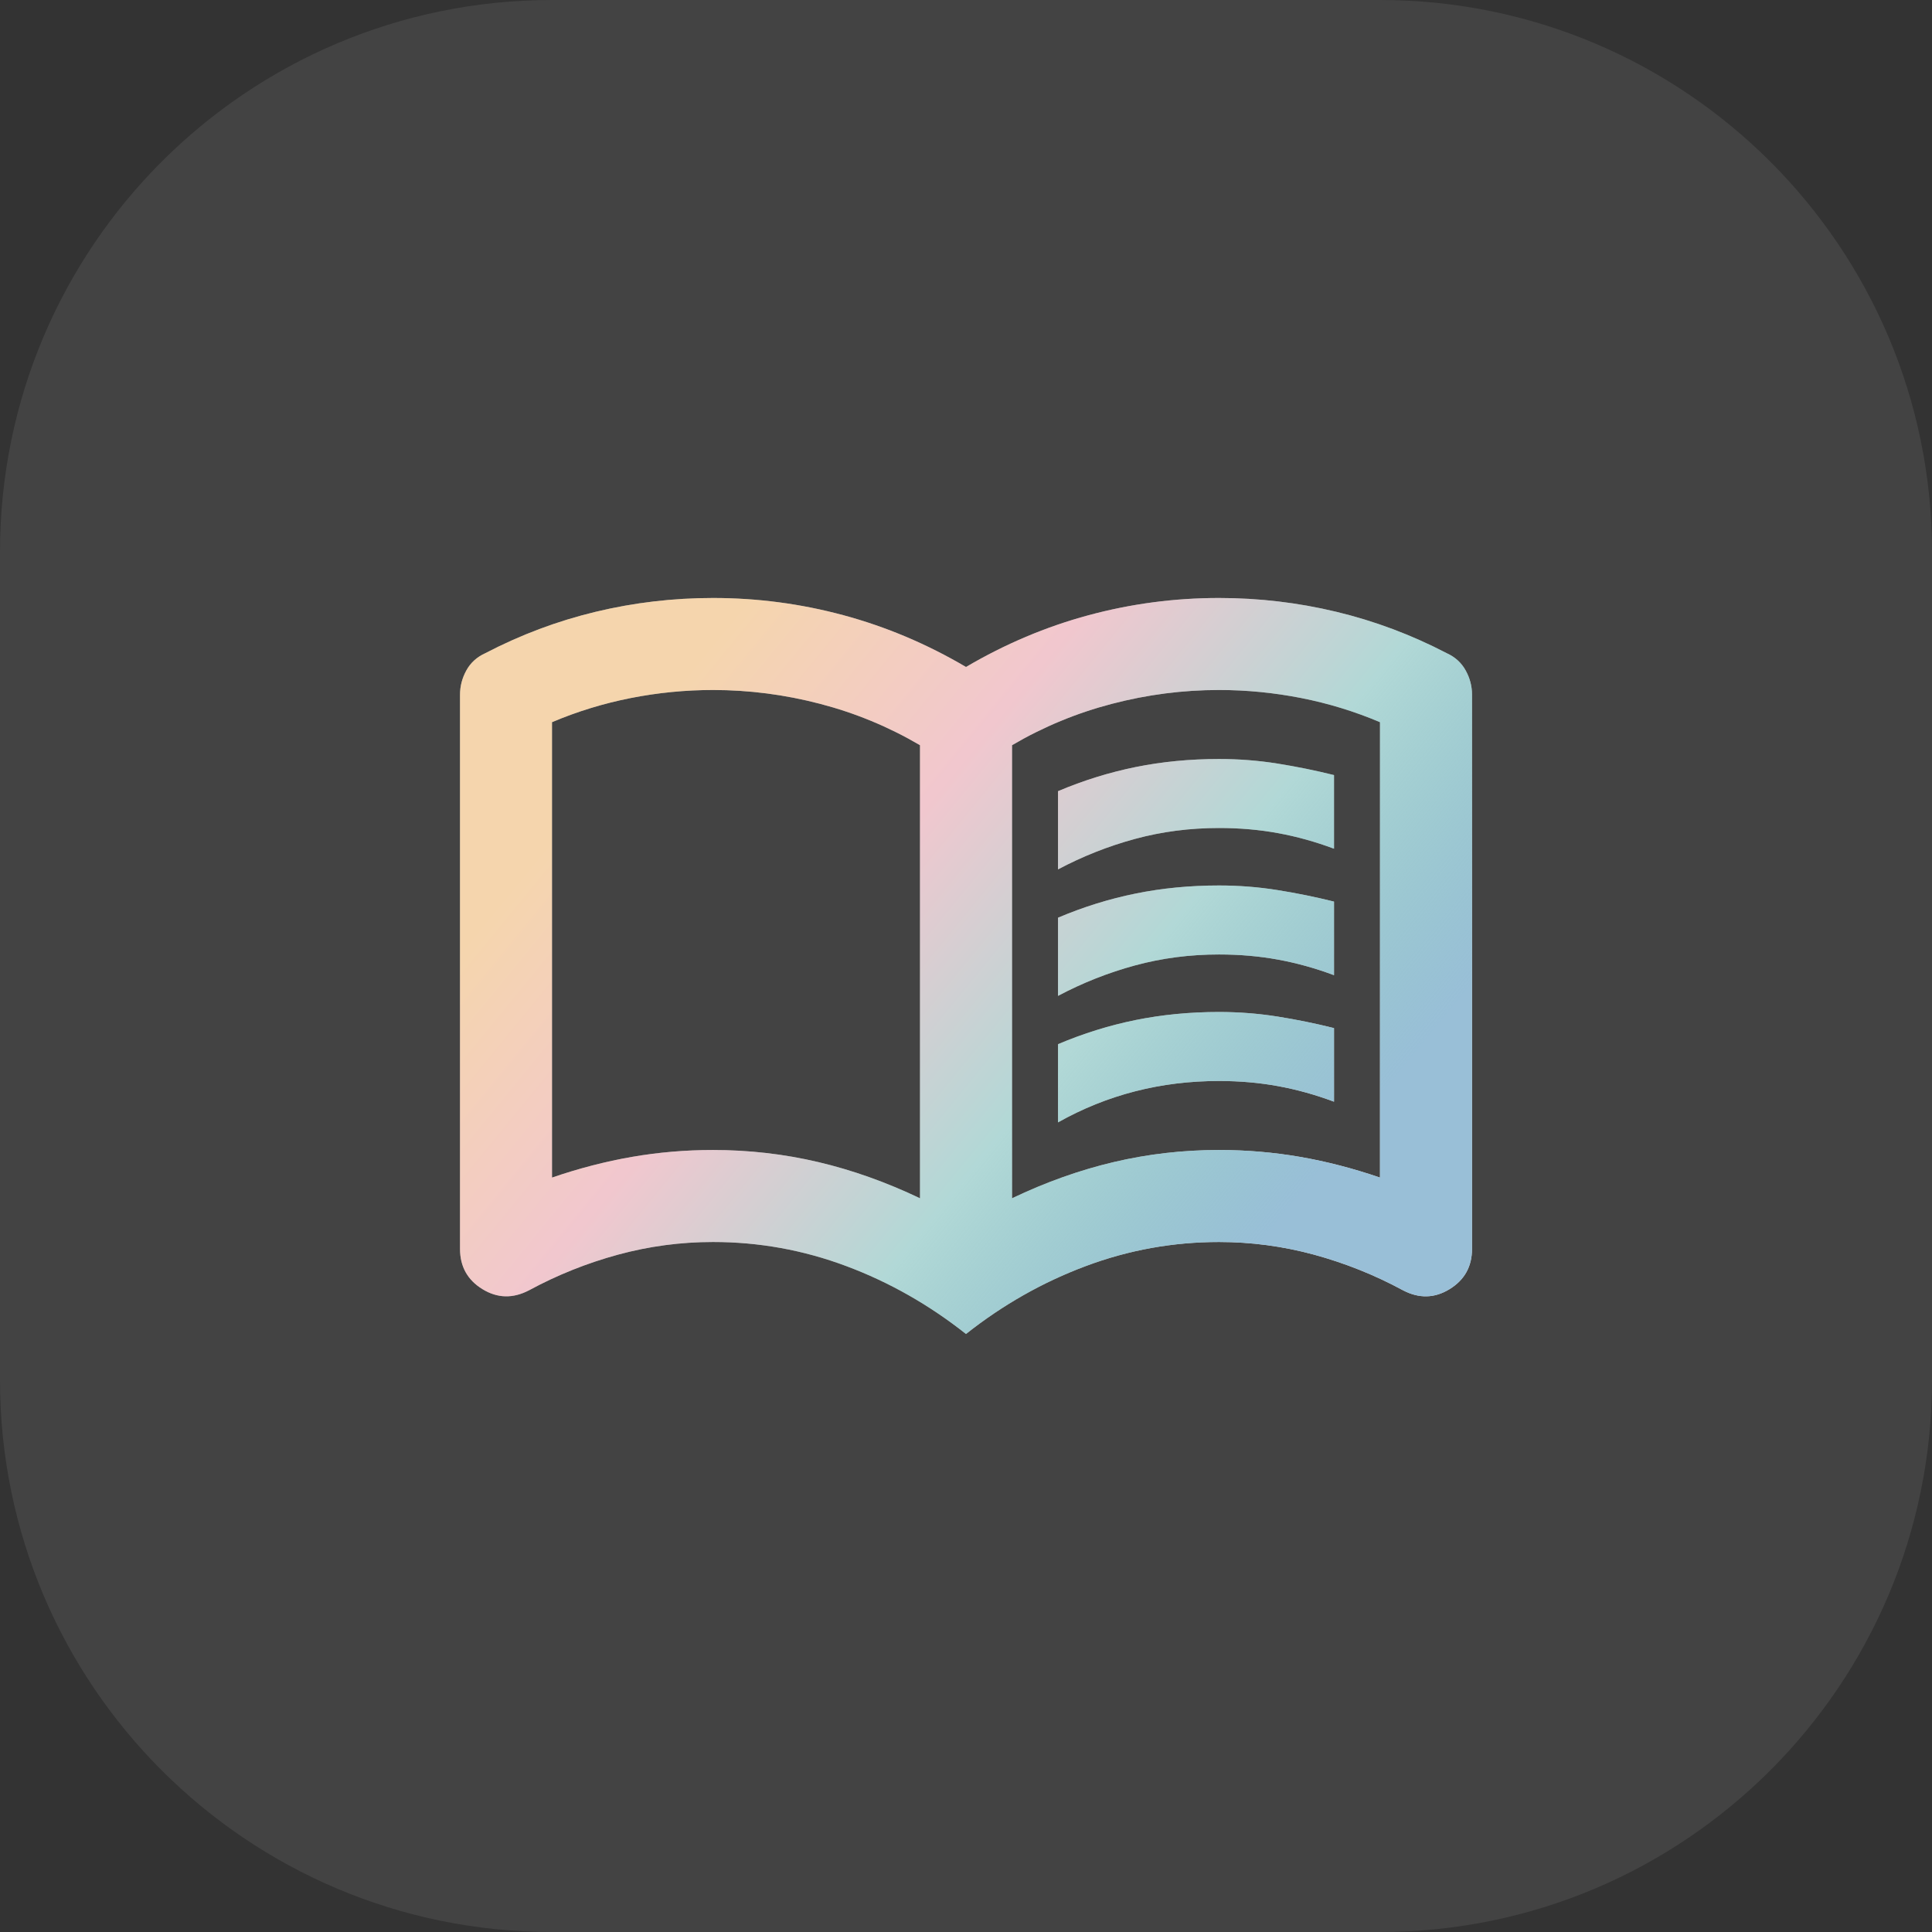 <svg width="56" height="56" viewBox="0 0 56 56" fill="none" xmlns="http://www.w3.org/2000/svg">
<rect x="0" y="0" width="56" height="56" fill="#333333" stroke="none"/>
<path d="M0 16C0 7.163 7.163 0 16 0H40C48.837 0 56 7.163 56 16V40C56 48.837 48.837 56 40 56H16C7.163 56 0 48.837 0 40V16Z" fill="white" fill-opacity="0.08"/>
<path d="M30.667 25.2V22.933C31.4 22.622 32.15 22.389 32.917 22.233C33.684 22.078 34.489 22 35.334 22C35.911 22 36.478 22.044 37.033 22.133C37.589 22.222 38.133 22.333 38.667 22.466V24.6C38.133 24.4 37.595 24.25 37.05 24.15C36.506 24.05 35.934 24 35.334 24C34.489 24 33.678 24.105 32.9 24.316C32.122 24.527 31.378 24.822 30.667 25.2ZM30.667 32.533V30.266C31.4 29.955 32.15 29.722 32.917 29.566C33.684 29.411 34.489 29.333 35.334 29.333C35.911 29.333 36.478 29.378 37.033 29.466C37.589 29.555 38.133 29.666 38.667 29.8V31.933C38.133 31.733 37.595 31.583 37.05 31.483C36.506 31.383 35.934 31.333 35.334 31.333C34.489 31.333 33.678 31.433 32.9 31.633C32.122 31.833 31.378 32.133 30.667 32.533ZM30.667 28.866V26.6C31.4 26.289 32.15 26.055 32.917 25.9C33.684 25.744 34.489 25.666 35.334 25.666C35.911 25.666 36.478 25.711 37.033 25.8C37.589 25.889 38.133 26 38.667 26.133V28.266C38.133 28.066 37.595 27.916 37.05 27.816C36.506 27.716 35.934 27.666 35.334 27.666C34.489 27.666 33.678 27.772 32.9 27.983C32.122 28.194 31.378 28.489 30.667 28.866ZM20.667 33.333C21.711 33.333 22.728 33.45 23.717 33.683C24.706 33.916 25.689 34.266 26.667 34.733V21.6C25.756 21.066 24.789 20.666 23.767 20.4C22.745 20.133 21.711 20 20.667 20C19.867 20 19.072 20.078 18.284 20.233C17.495 20.389 16.733 20.622 16 20.933V34.133C16.778 33.866 17.55 33.666 18.317 33.533C19.084 33.4 19.867 33.333 20.667 33.333ZM29.334 34.733C30.311 34.266 31.295 33.916 32.283 33.683C33.272 33.45 34.289 33.333 35.334 33.333C36.133 33.333 36.917 33.4 37.684 33.533C38.45 33.666 39.222 33.866 40 34.133V20.933C39.267 20.622 38.506 20.389 37.717 20.233C36.928 20.078 36.133 20 35.334 20C34.289 20 33.256 20.133 32.233 20.4C31.211 20.666 30.245 21.066 29.334 21.6V34.733ZM28 38.666C26.933 37.822 25.778 37.166 24.534 36.7C23.289 36.233 22 36 20.667 36C19.733 36 18.817 36.122 17.917 36.366C17.017 36.611 16.156 36.955 15.334 37.4C14.867 37.644 14.417 37.633 13.983 37.366C13.55 37.1 13.334 36.711 13.334 36.2V20.133C13.334 19.889 13.395 19.655 13.517 19.433C13.639 19.211 13.822 19.044 14.067 18.933C15.089 18.4 16.156 18 17.267 17.733C18.378 17.466 19.511 17.333 20.667 17.333C21.956 17.333 23.217 17.5 24.45 17.833C25.683 18.166 26.867 18.666 28 19.333C29.134 18.666 30.317 18.166 31.55 17.833C32.783 17.5 34.045 17.333 35.334 17.333C36.489 17.333 37.622 17.466 38.733 17.733C39.845 18 40.911 18.4 41.934 18.933C42.178 19.044 42.361 19.211 42.483 19.433C42.606 19.655 42.667 19.889 42.667 20.133V36.2C42.667 36.711 42.45 37.1 42.017 37.366C41.584 37.633 41.133 37.644 40.667 37.4C39.845 36.955 38.983 36.611 38.084 36.366C37.184 36.122 36.267 36 35.334 36C34 36 32.711 36.233 31.467 36.7C30.222 37.166 29.067 37.822 28 38.666Z" fill="white"/>
<path d="M30.667 25.2V22.933C31.4 22.622 32.15 22.389 32.917 22.233C33.684 22.078 34.489 22 35.334 22C35.911 22 36.478 22.044 37.033 22.133C37.589 22.222 38.133 22.333 38.667 22.466V24.6C38.133 24.4 37.595 24.25 37.05 24.15C36.506 24.05 35.934 24 35.334 24C34.489 24 33.678 24.105 32.9 24.316C32.122 24.527 31.378 24.822 30.667 25.2ZM30.667 32.533V30.266C31.4 29.955 32.15 29.722 32.917 29.566C33.684 29.411 34.489 29.333 35.334 29.333C35.911 29.333 36.478 29.378 37.033 29.466C37.589 29.555 38.133 29.666 38.667 29.8V31.933C38.133 31.733 37.595 31.583 37.05 31.483C36.506 31.383 35.934 31.333 35.334 31.333C34.489 31.333 33.678 31.433 32.9 31.633C32.122 31.833 31.378 32.133 30.667 32.533ZM30.667 28.866V26.6C31.4 26.289 32.15 26.055 32.917 25.9C33.684 25.744 34.489 25.666 35.334 25.666C35.911 25.666 36.478 25.711 37.033 25.8C37.589 25.889 38.133 26 38.667 26.133V28.266C38.133 28.066 37.595 27.916 37.05 27.816C36.506 27.716 35.934 27.666 35.334 27.666C34.489 27.666 33.678 27.772 32.9 27.983C32.122 28.194 31.378 28.489 30.667 28.866ZM20.667 33.333C21.711 33.333 22.728 33.45 23.717 33.683C24.706 33.916 25.689 34.266 26.667 34.733V21.6C25.756 21.066 24.789 20.666 23.767 20.4C22.745 20.133 21.711 20 20.667 20C19.867 20 19.072 20.078 18.284 20.233C17.495 20.389 16.733 20.622 16 20.933V34.133C16.778 33.866 17.55 33.666 18.317 33.533C19.084 33.4 19.867 33.333 20.667 33.333ZM29.334 34.733C30.311 34.266 31.295 33.916 32.283 33.683C33.272 33.45 34.289 33.333 35.334 33.333C36.133 33.333 36.917 33.4 37.684 33.533C38.45 33.666 39.222 33.866 40 34.133V20.933C39.267 20.622 38.506 20.389 37.717 20.233C36.928 20.078 36.133 20 35.334 20C34.289 20 33.256 20.133 32.233 20.4C31.211 20.666 30.245 21.066 29.334 21.6V34.733ZM28 38.666C26.933 37.822 25.778 37.166 24.534 36.7C23.289 36.233 22 36 20.667 36C19.733 36 18.817 36.122 17.917 36.366C17.017 36.611 16.156 36.955 15.334 37.4C14.867 37.644 14.417 37.633 13.983 37.366C13.55 37.1 13.334 36.711 13.334 36.2V20.133C13.334 19.889 13.395 19.655 13.517 19.433C13.639 19.211 13.822 19.044 14.067 18.933C15.089 18.4 16.156 18 17.267 17.733C18.378 17.466 19.511 17.333 20.667 17.333C21.956 17.333 23.217 17.5 24.45 17.833C25.683 18.166 26.867 18.666 28 19.333C29.134 18.666 30.317 18.166 31.55 17.833C32.783 17.5 34.045 17.333 35.334 17.333C36.489 17.333 37.622 17.466 38.733 17.733C39.845 18 40.911 18.4 41.934 18.933C42.178 19.044 42.361 19.211 42.483 19.433C42.606 19.655 42.667 19.889 42.667 20.133V36.2C42.667 36.711 42.45 37.1 42.017 37.366C41.584 37.633 41.133 37.644 40.667 37.4C39.845 36.955 38.983 36.611 38.084 36.366C37.184 36.122 36.267 36 35.334 36C34 36 32.711 36.233 31.467 36.7C30.222 37.166 29.067 37.822 28 38.666Z" fill="url(#paint0_linear_584_9711)"/>
<defs>
<linearGradient id="paint0_linear_584_9711" x1="21.659" y1="17.333" x2="39.711" y2="32.105" gradientUnits="userSpaceOnUse">
<stop stop-color="#E69732" stop-opacity="0.4"/>
<stop offset="0.333" stop-color="#DD7385" stop-opacity="0.4"/>
<stop offset="0.667" stop-color="#3D9E9A" stop-opacity="0.4"/>
<stop offset="1" stop-color="#7FAFCD" stop-opacity="0.8"/>
</linearGradient>
</defs>
</svg>
